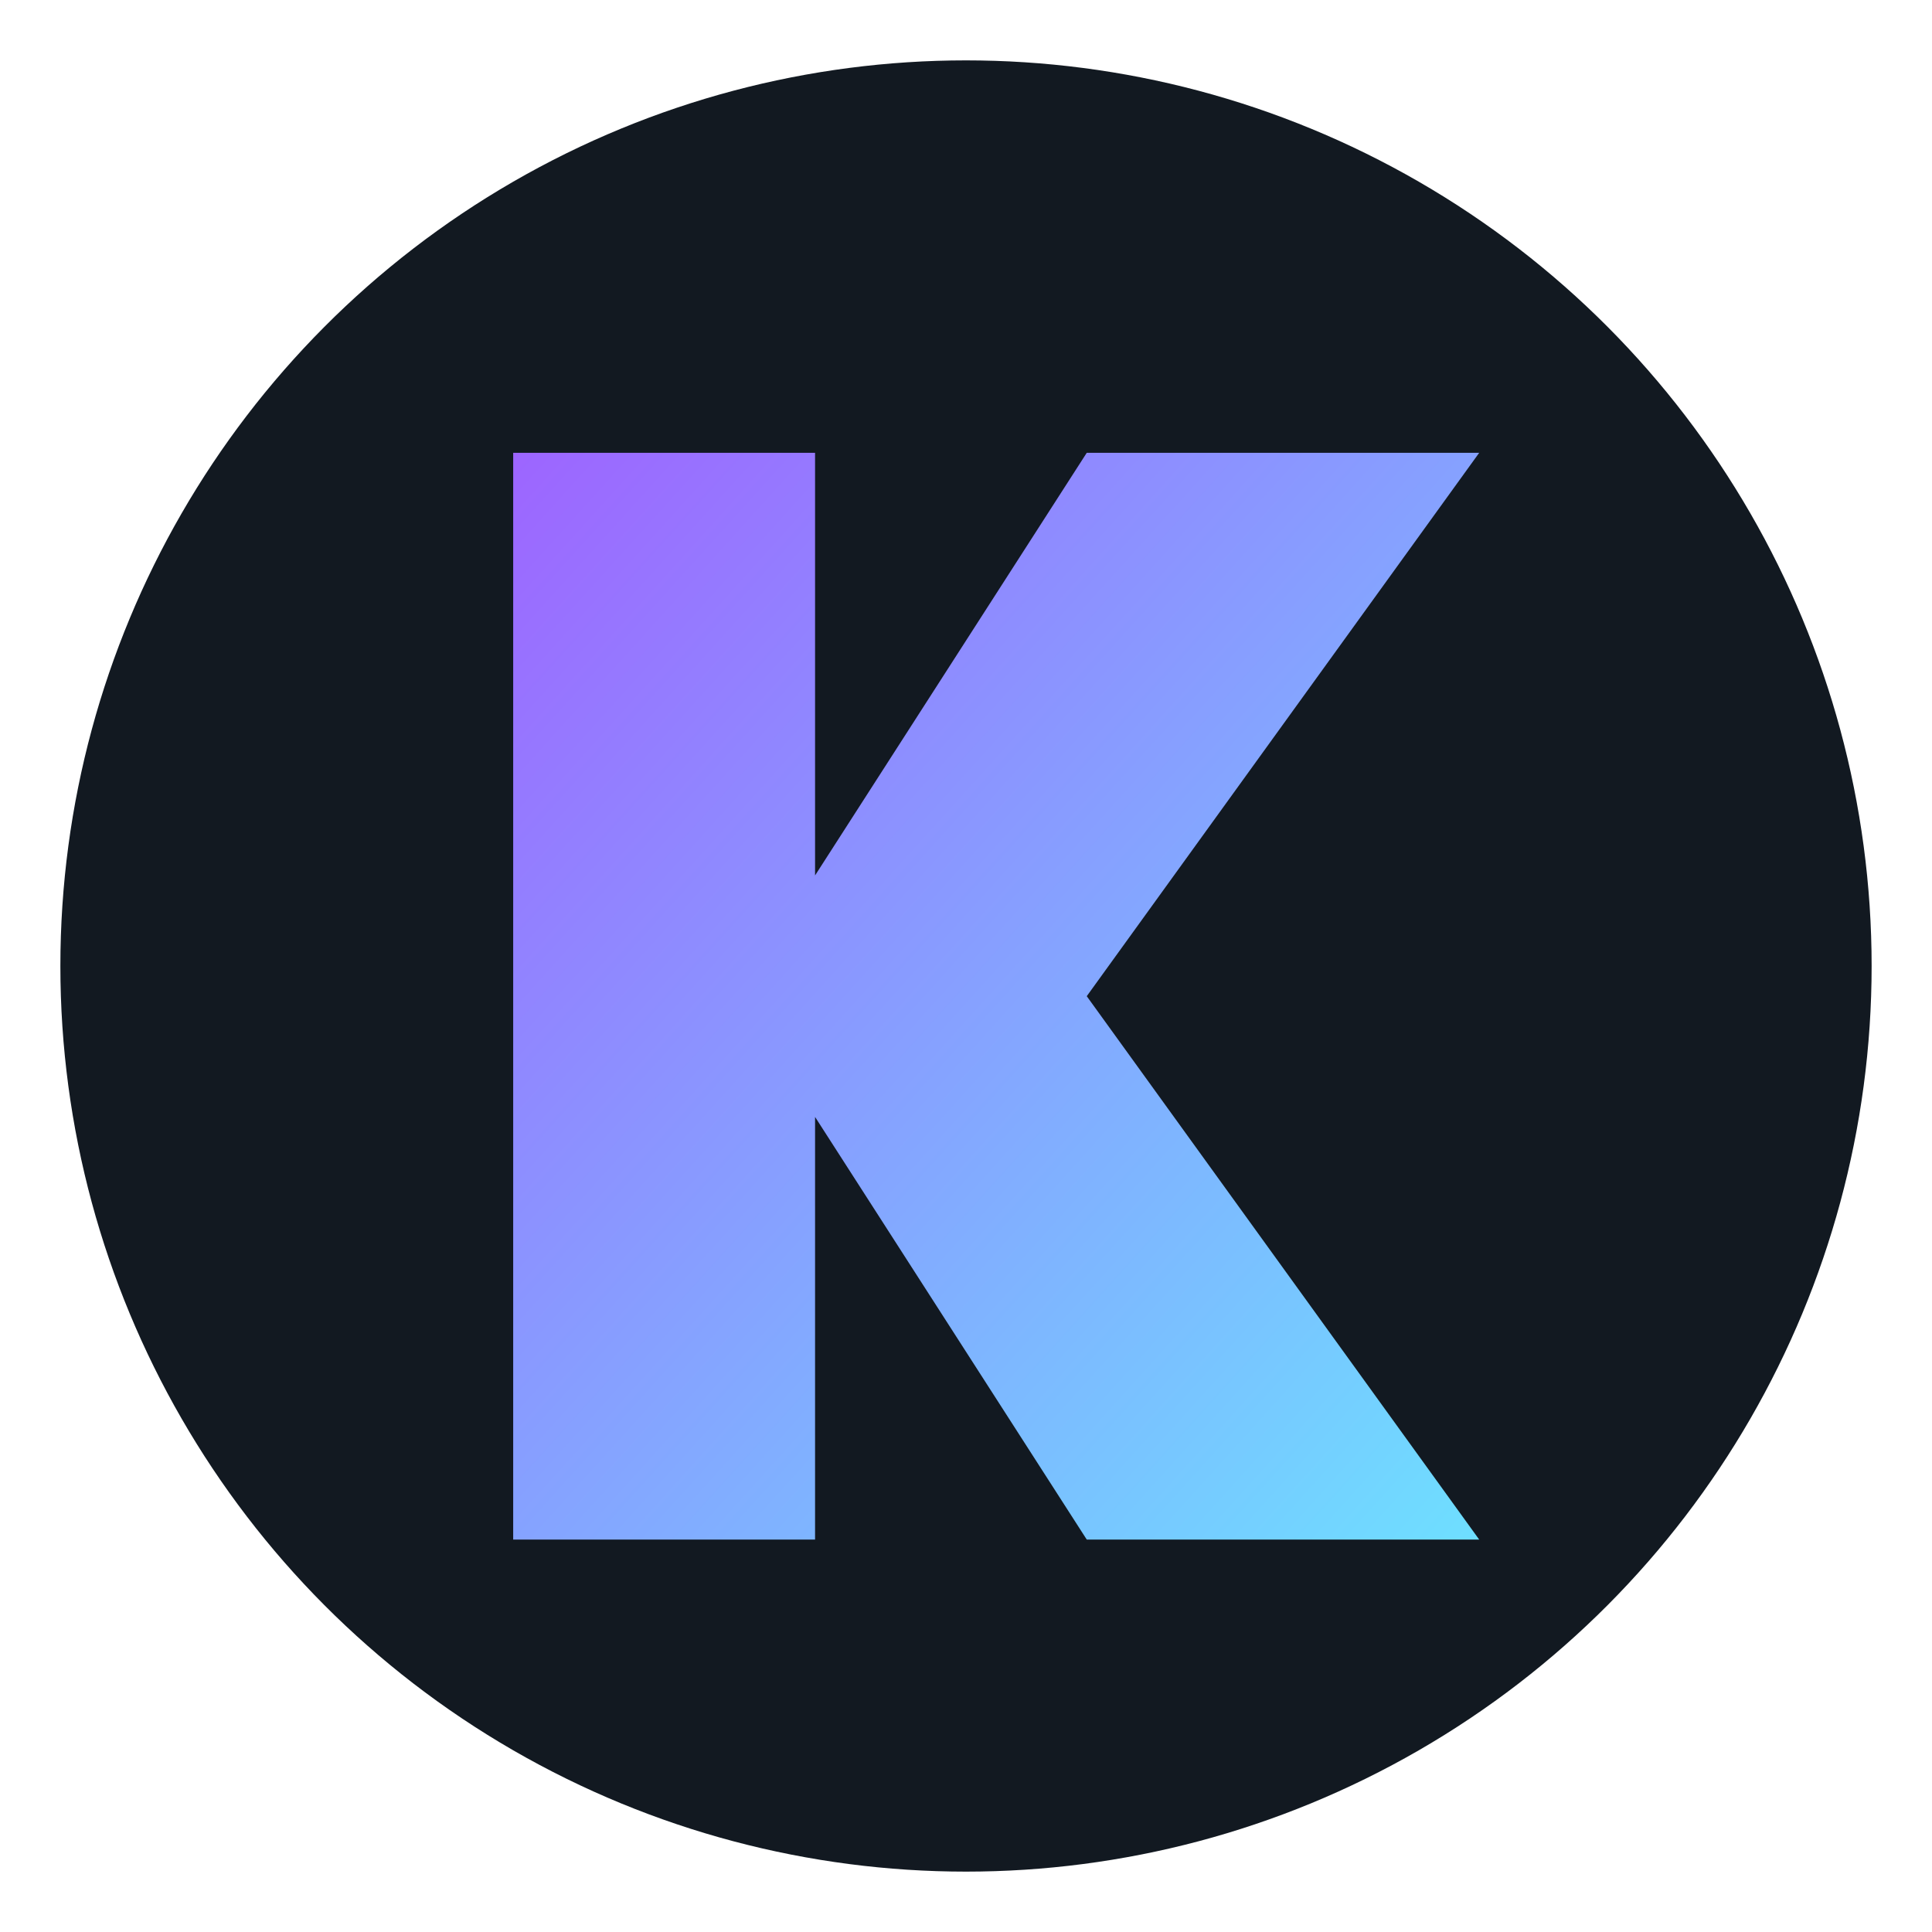 <svg xmlns="http://www.w3.org/2000/svg" viewBox="0 0 64 64" width="64" height="64">
  <defs>
    <linearGradient id="gradientFill" x1="0%" y1="0%" x2="100%" y2="100%">
      <stop offset="0%" stop-color="#9D65FF" />
      <stop offset="100%" stop-color="#6EDFFF" />
    </linearGradient>
    <filter id="shadow" x="-20%" y="-20%" width="140%" height="140%">
      <feGaussianBlur in="SourceAlpha" stdDeviation="1.5" />
      <feOffset dx="1" dy="1" result="offsetblur" />
      <feComponentTransfer>
        <feFuncA type="linear" slope="0.4" />
      </feComponentTransfer>
      <feMerge>
        <feMergeNode />
        <feMergeNode in="SourceGraphic" />
      </feMerge>
    </filter>
  </defs>
  <circle cx="32" cy="32" r="30" fill="#121921" />
  <g filter="url(#shadow)">
    <path d="M16,14 L16,50 L26,50 L26,36 L35,50 L48,50 L35,32 L48,14 L35,14 L26,28 L26,14 Z" fill="url(#gradientFill)" />
  </g>
</svg>